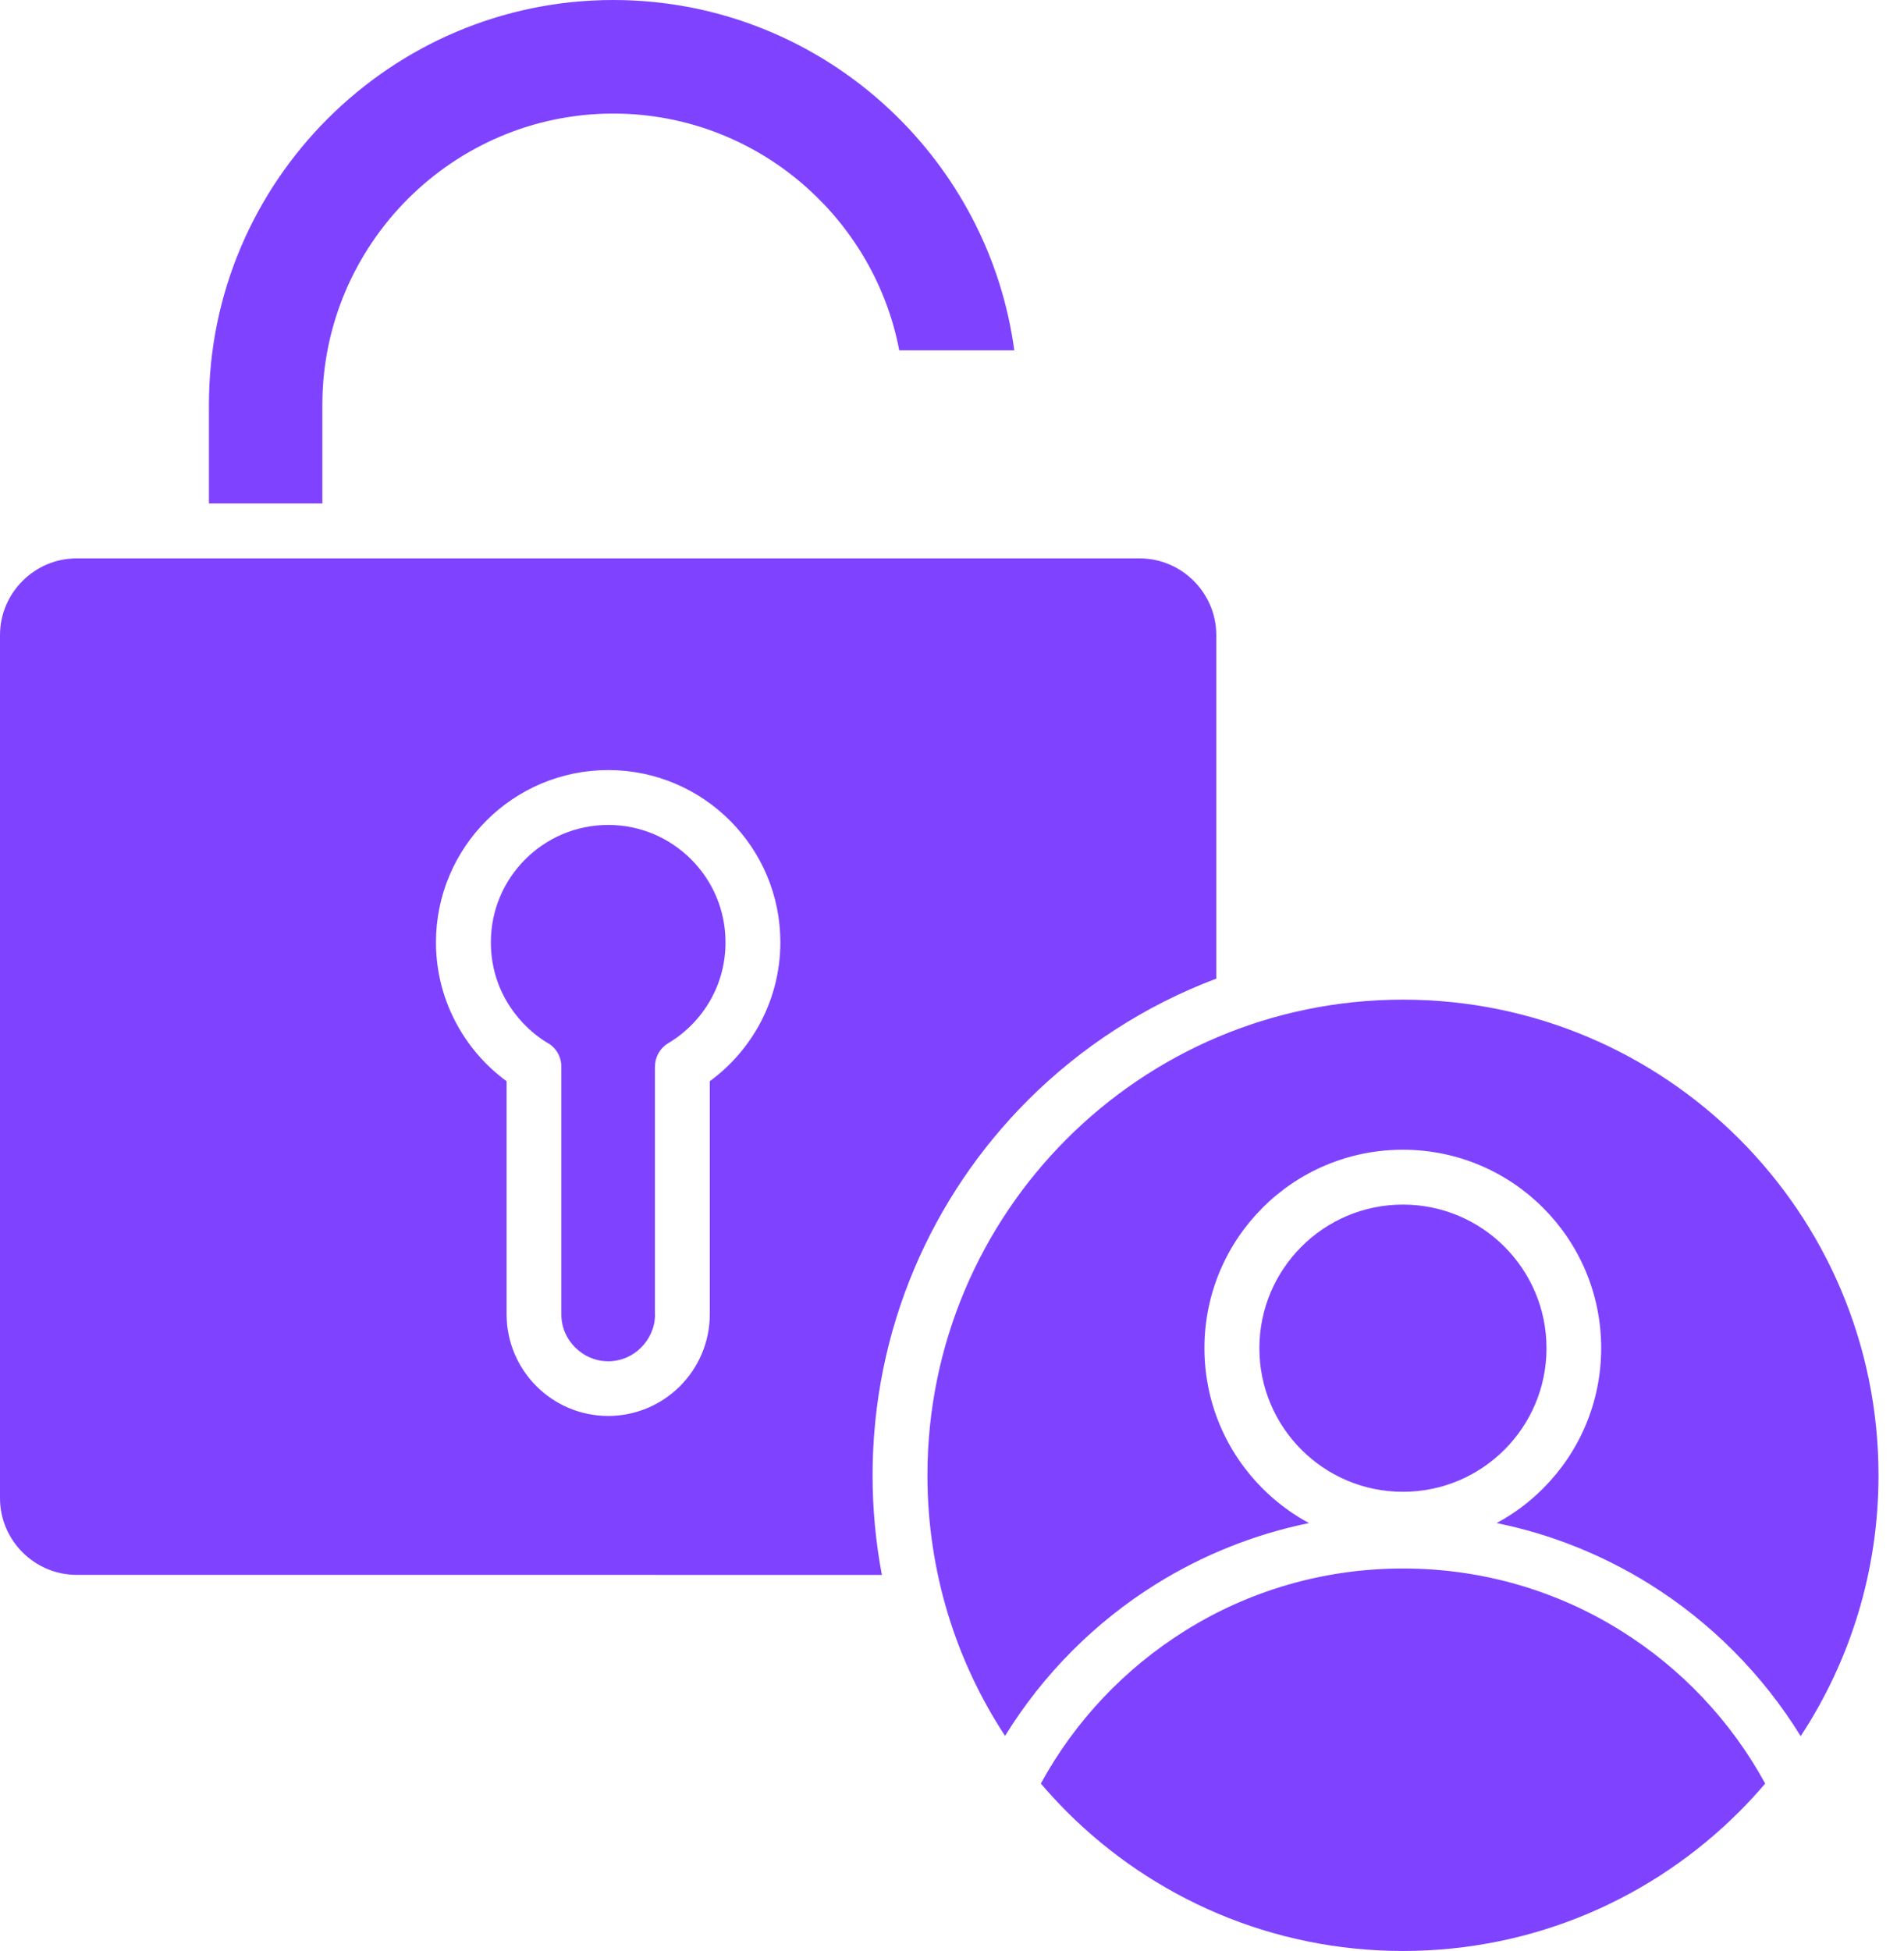 <svg width="41" height="42" viewBox="0 0 41 42" fill="none" xmlns="http://www.w3.org/2000/svg">
<path fill-rule="evenodd" clip-rule="evenodd" d="M32.396 26.838C31.837 26.278 31.064 25.932 30.21 25.932C29.357 25.932 28.584 26.278 28.025 26.838C27.465 27.398 27.119 28.171 27.119 29.024C27.119 29.877 27.465 30.65 28.025 31.209C28.584 31.769 29.357 32.115 30.21 32.115C31.064 32.115 31.837 31.769 32.396 31.209C32.956 30.65 33.302 29.877 33.302 29.024C33.302 28.171 32.956 27.398 32.396 26.838ZM38.011 38.396C37.276 37.049 36.201 35.913 34.899 35.102C33.541 34.254 31.933 33.766 30.212 33.766C28.489 33.766 26.883 34.254 25.525 35.102C24.224 35.913 23.148 37.049 22.413 38.396C22.592 38.606 22.778 38.806 22.971 39.001C24.825 40.855 27.385 42 30.212 42C33.04 42 35.601 40.853 37.453 39.001C37.647 38.808 37.832 38.606 38.011 38.396ZM21.646 37.375C20.587 35.764 19.971 33.833 19.971 31.76C19.971 28.933 21.117 26.372 22.97 24.519C24.824 22.665 27.383 21.52 30.211 21.52C33.038 21.52 35.6 22.667 37.452 24.519C39.306 26.373 40.451 28.933 40.451 31.76C40.451 33.833 39.835 35.764 38.775 37.375C37.957 36.048 36.841 34.925 35.52 34.101C34.524 33.481 33.414 33.029 32.227 32.788C32.597 32.59 32.934 32.338 33.228 32.043C34.001 31.27 34.479 30.202 34.479 29.022C34.479 27.843 34.001 26.774 33.228 26.001C32.455 25.228 31.387 24.751 30.207 24.751C29.028 24.751 27.959 25.228 27.187 26.001C26.414 26.774 25.936 27.843 25.936 29.022C25.936 30.202 26.414 31.27 27.187 32.043C27.482 32.338 27.819 32.59 28.187 32.788C27.002 33.031 25.89 33.481 24.895 34.101C23.575 34.923 22.458 36.046 21.639 37.375H21.646ZM26.193 21.067C24.656 21.645 23.276 22.545 22.135 23.684C20.067 25.752 18.79 28.607 18.79 31.761C18.79 32.493 18.859 33.21 18.99 33.904L1.65 33.903C1.196 33.903 0.784 33.717 0.485 33.418C0.186 33.119 0 32.707 0 32.253V13.671C0 13.217 0.186 12.805 0.485 12.506C0.784 12.207 1.196 12.021 1.65 12.021H24.541C24.995 12.021 25.407 12.207 25.706 12.506C26.005 12.805 26.191 13.217 26.191 13.671V21.067L26.193 21.067ZM6.942 10.84V8.71C6.942 6.986 7.647 5.42 8.781 4.284C9.917 3.148 11.483 2.445 13.207 2.445C14.815 2.445 16.287 3.057 17.399 4.062C18.394 4.961 19.103 6.175 19.364 7.542H21.841C21.568 5.515 20.591 3.704 19.165 2.364C17.606 0.899 15.508 0 13.207 0C10.808 0 8.632 0.979 7.055 2.556C5.476 4.135 4.499 6.311 4.499 8.709V10.838H6.942L6.942 10.84ZM14.103 28.295V22.962H14.104C14.104 22.762 14.207 22.567 14.391 22.457C14.766 22.233 15.08 21.912 15.297 21.531C15.505 21.167 15.623 20.74 15.623 20.286C15.623 19.588 15.341 18.957 14.883 18.5C14.425 18.042 13.795 17.759 13.097 17.759C12.398 17.759 11.768 18.042 11.31 18.5C10.852 18.957 10.57 19.588 10.57 20.286C10.57 20.742 10.688 21.167 10.896 21.531C11.106 21.899 11.405 22.211 11.764 22.436C11.957 22.532 12.088 22.733 12.088 22.964V28.297C12.088 28.574 12.201 28.825 12.386 29.008C12.568 29.19 12.819 29.305 13.097 29.305C13.374 29.305 13.625 29.192 13.807 29.008C13.99 28.825 14.105 28.574 14.105 28.297L14.103 28.295ZM15.284 23.276C15.707 22.966 16.061 22.569 16.321 22.113C16.628 21.571 16.804 20.948 16.804 20.286C16.804 19.262 16.389 18.336 15.718 17.665C15.047 16.994 14.119 16.578 13.097 16.578C12.074 16.578 11.146 16.994 10.475 17.665C9.804 18.336 9.388 19.264 9.388 20.286C9.388 20.948 9.563 21.571 9.872 22.113C10.132 22.57 10.486 22.968 10.909 23.276V28.295C10.909 28.896 11.155 29.445 11.551 29.841C11.946 30.236 12.493 30.482 13.097 30.482C13.698 30.482 14.247 30.236 14.642 29.841C15.038 29.445 15.284 28.898 15.284 28.295L15.284 23.276Z" fill="#7F43FF"/>
</svg>

